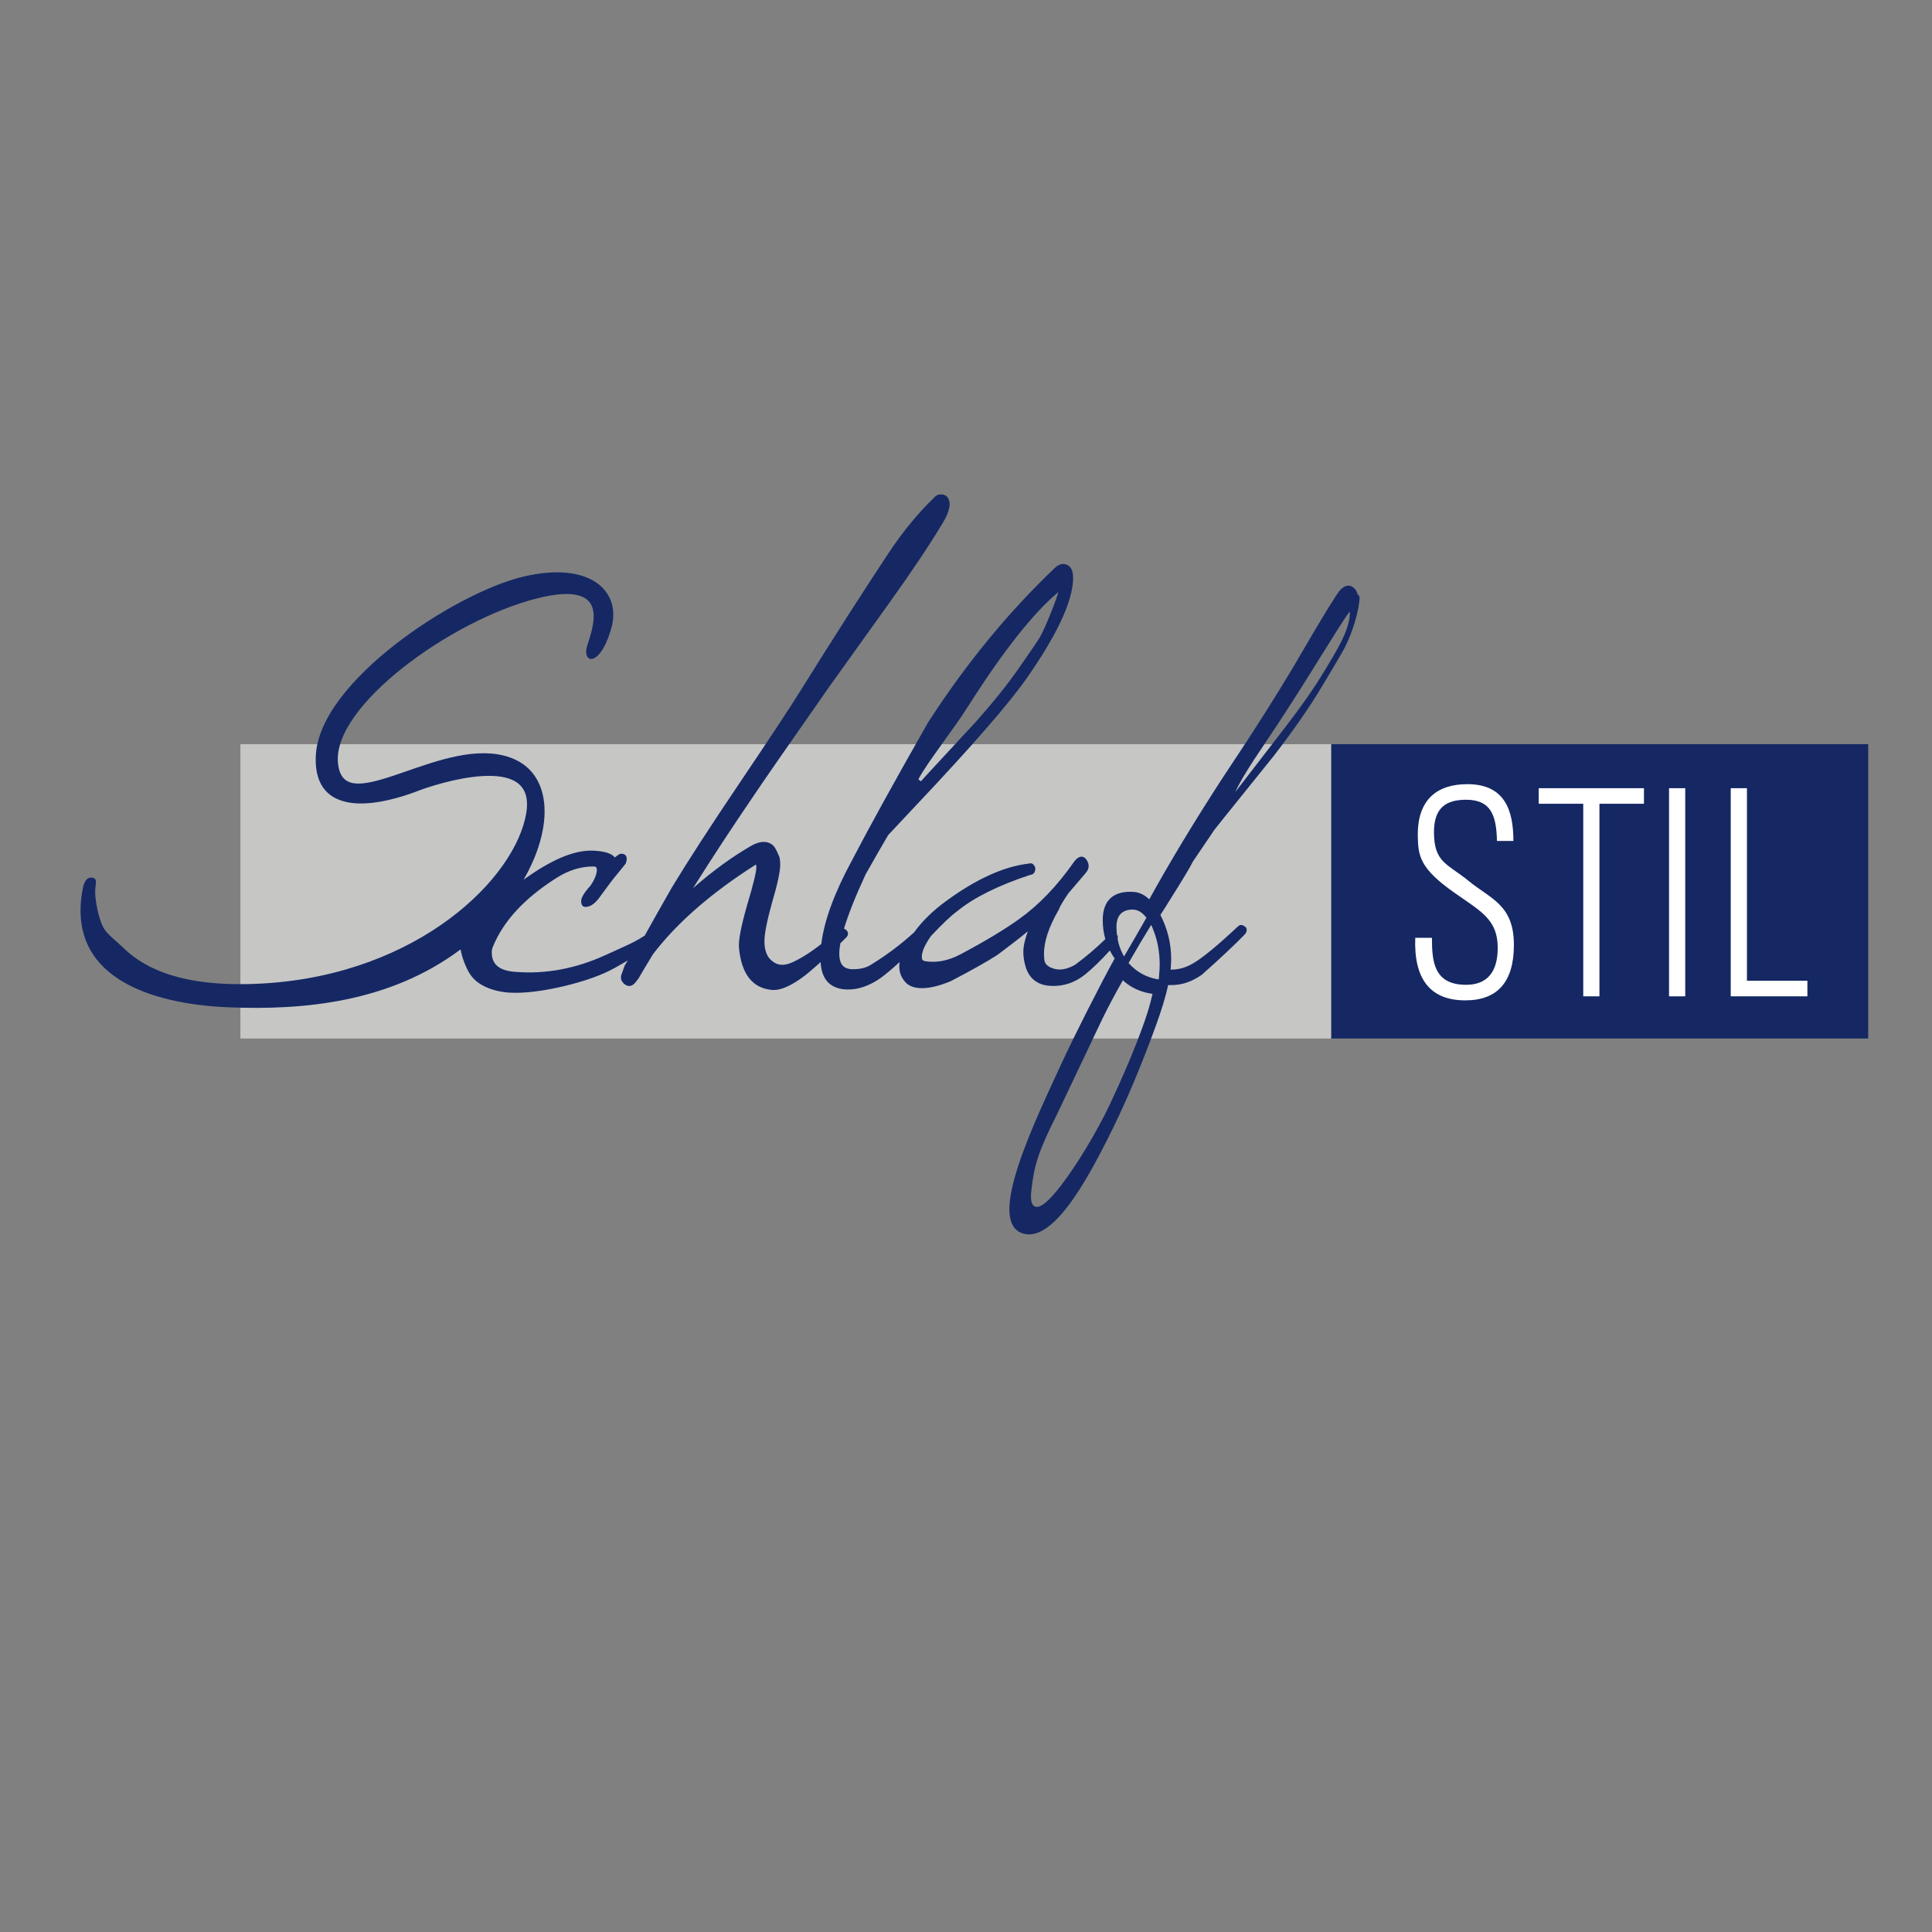 <?xml version="1.0" encoding="iso-8859-1"?>
<!-- Generator: Adobe Illustrator 16.0.3, SVG Export Plug-In . SVG Version: 6.00 Build 0)  -->
<!DOCTYPE svg PUBLIC "-//W3C//DTD SVG 1.1//EN" "http://www.w3.org/Graphics/SVG/1.1/DTD/svg11.dtd">
<svg version="1.1" id="Ebene_1" xmlns="http://www.w3.org/2000/svg" xmlns:xlink="http://www.w3.org/1999/xlink" x="0px" y="0px"
	 width="500px" height="500px" viewBox="0 0 500 500" style="enable-background:new 0 0 500 500;" xml:space="preserve">
<rect x="0" y="0" width="500" height="500" fill="#808080" stroke="none"/>
<g>
</g>
<g>
	<rect x="344.472" y="192.596" style="fill:#152864;" width="139.019" height="76.17"/>
	<rect x="62.216" y="192.596" style="fill:#C6C6C5;" width="282.28" height="76.17"/>
	<path style="fill:#FFFFFF;" d="M391.664,217.638c0-7.761-2.095-14.697-11.912-14.697c-7.723,0-12.897,3.877-12.828,13.203
		c0.063,5.372,0.457,8.581,9.62,14.997c6.808,4.774,11.063,6.862,11.063,14.175c0,6.19-2.687,9.549-8.185,9.549
		c-8.444,0-8.834-6.193-8.834-12.162h-4.322c-0.391,10.522,3.731,16.19,12.961,16.19c8.246,0,12.567-4.701,12.567-14.323
		c0-10.443-5.958-11.864-11.782-16.636c-5.366-4.405-8.902-4.627-8.902-12.608c0-6.343,3.207-8.355,8.313-8.355
		c6.414,0,7.855,4.026,7.986,10.668H391.664z"/>
	<polygon style="fill:#FFFFFF;" points="409.742,257.848 413.932,257.848 413.932,208.013 425.453,208.013 425.453,203.986 
		398.223,203.986 398.223,208.013 409.742,208.013 	"/>
	<rect x="431.948" y="203.986" style="fill:#FFFFFF;" width="4.191" height="53.863"/>
	<polygon style="fill:#FFFFFF;" points="467.751,257.848 467.751,253.821 452.107,253.821 452.107,203.986 447.916,203.986 
		447.916,257.848 	"/>
	<path style="fill:#152864;" d="M348.064,167.529c-0.626,1.207-2.595,4.563-5.9,10.063c-3.303,5.497-7.46,11.491-12.464,17.967
		l-13.526,16.812l-1.925,2.431l-5.5,8.125c-0.75,1.542-2.861,5.042-6.305,10.473c-0.45,0.778-1.156,1.897-2.135,3.382
		c1.855,3.59,2.788,7.409,2.788,11.445c0,0.569-0.044,1.478-0.141,2.719c2.116,0,3.945-0.533,5.808-1.625
		c2.428-1.405,6.283-4.565,11.6-9.551c0.516-0.526,1.146-0.451,1.632-0.101c1.072,0.544,0.61,1.656,0.159,2.147
		c-2.526,2.619-6.253,6.114-11.094,10.423c-2.486,1.765-5.112,2.693-7.8,2.693h-0.943c-0.604,2.845-1.688,6.425-3.256,10.731
		c-3.369,9.149-7.184,18.715-12.227,28.738c-5.789,11.514-13.849,25.893-21.151,25.024c-3.149-0.375-4.384-2.9-4.459-6.161
		c-0.069-3.201,0.926-7.395,2.398-11.858c2.948-8.927,7.976-19.379,11.063-26.109c2.935-6.438,10.177-20.757,13.786-27.24
		c-0.466-0.67-0.881-1.361-1.245-2.073c-2.356,2.604-4.515,4.692-6.464,6.255c-2.437,1.942-5.151,2.922-8.116,2.922
		c-0.594,0-1.193-0.043-1.785-0.123c-2.637-0.421-4.474-1.962-5.348-4.574c-0.446-1.381-0.675-2.749-0.675-4.078
		c0-1.517,0.404-3.312,1.174-5.367c-2.008,1.654-4.632,3.688-7.832,6.078c-2.601,1.695-6.69,3.997-12.173,6.848
		c-2.838,1.167-5.313,1.791-7.334,1.791c-1.909,0-3.466-0.471-4.451-1.647c-1.276-1.466-1.708-3.205-1.393-5.122
		c-2.078,1.897-3.765,3.312-5.051,4.224c-2.755,1.904-5.526,2.89-8.288,2.89c-4.196,0-6.675-2.193-7.07-6.508l-0.042-0.597
		c-2.072,1.891-3.755,3.301-5.042,4.213c-2.96,2.082-5.489,3.183-7.513,3.005c-5.19-0.422-7.999-4.304-8.58-10.992
		c-0.157-1.96,0.603-5.697,2.128-11.024c1.625-5.419,2.375-8.605,2.375-9.745c0-0.421-0.068-0.621-0.112-0.697
		c-11.638,7.394-20.501,15.157-26.658,23.233c-1.673,2.753-2.928,4.855-3.762,6.305l-0.805,1.025
		c-0.809,0.997-1.866,1.186-2.851,0.345c-0.812-0.664-1.111-1.621-0.644-2.648l0.736-2.082l0.824-1.341
		c-1.042,0.614-2.152,1.248-3.333,1.902c-3.227,1.807-7.527,3.36-12.874,4.668c-5.836,1.387-10.711,1.981-14.583,1.743
		c-3.028-0.236-5.614-1.033-7.704-2.425c-2.067-1.414-2.885-3.048-3.8-5.322c-0.448-1.117-0.78-2.284-0.979-3.445
		c-18.395,13.804-40.784,15.769-59.923,15.001c-20.941-0.837-42.298-8.16-37.838-30.786c0.027-0.173,0.123-0.732,0.353-1.291
		c0.245-0.595,0.807-1.569,1.891-1.505c1.288,0.073,1.208,1.019,1.098,1.812c-0.051,0.368-0.125,0.863-0.147,1.524
		c-0.021,0.661,0.006,1.487,0.156,2.518c0.076,0.53,0.19,1.356,0.411,2.386c0.221,1.023,0.547,2.246,1.043,3.583
		c0.993,2.663,2.832,3.613,5.731,6.422c5.784,5.602,16.052,10.388,36.435,9.143c39.994-2.442,65.104-27.32,67.795-44.187
		c1.256-7.876-4.109-9.864-11.278-9.475c-7.029,0.384-14.899,3.125-16.722,3.83c-2.019,0.778-8.752,3.29-14.885,3.27
		c-6.208-0.021-12.133-2.718-11.581-12.546c1.074-19.122,35.979-41.901,53.528-46.121c17.6-4.231,25.551,3.831,22.973,13.183
		c-1.183,4.293-2.763,6.753-4.078,7.653c-1.837,1.255-2.83-0.424-2.35-2.429c0.21-0.874,0.824-2.512,1.288-4.388
		c0.455-1.849,0.729-3.83,0.362-5.493c-0.668-3.022-3.714-5.695-14.708-2.882c-22.047,5.642-52.707,27.758-51.292,42.532
		c0.65,6.795,5.788,6.137,14.173,3.361c4.06-1.344,8.615-3.083,13.24-4.316c4.646-1.239,9.418-1.987,13.861-1.285
		c14.152,2.234,15.42,17.494,6.757,32.469c6.828-4.938,12.639-7.536,17.418-7.536c1.243,0,2.416,0.12,3.513,0.362
		c1.09,0.249,2.122,0.672,2.689,1.412l0.561-0.446c0.197-0.149,0.362-0.26,0.493-0.335c0.108-0.06,0.343-0.189,0.608-0.189
		c1.708,0,1.57,1.605,1.119,2.598c-0.49,0.599-1.149,1.4-2.109,2.603c-0.97,1.139-2.389,3-4.26,5.581
		c-1.209,1.793-2.523,2.979-3.979,2.979c-0.267,0-0.604-0.074-0.869-0.365c-0.526-0.969-0.206-1.86,0.172-2.549
		c0.409-0.748,1.085-1.622,1.99-2.619c0.985-1.452,1.485-2.672,1.599-3.685c0.101-1.022-0.166-1.243-0.9-1.243
		c-3.271,0-6.457,0.988-9.562,2.988c-8.376,5.311-13.828,11.305-16.465,17.906c-0.141,0.309-0.243,0.766-0.243,1.37
		c0,2.941,1.756,4.723,6.192,5.016c7.767,0.604,15.479-0.825,23.132-4.304c4.232-1.899,6.706-3.045,7.4-3.428
		c1.01-0.521,1.972-1.081,2.866-1.673c1.576-2.863,3.911-7.001,6.989-12.39c4.13-6.831,9.875-15.703,17.222-26.601
		c8.1-12.018,13.339-19.94,15.712-23.77c9.094-14.568,16.821-26.643,23.186-36.23c3.734-5.641,7.757-10.516,12.069-14.626
		c0.405-0.419,0.937-0.555,1.46-0.555c1.737,0,2.411,1.378,2.238,3.153c-0.234,1.293-0.819,2.695-1.688,4.132
		c-3.366,5.609-7.85,12.333-13.457,20.172l-16.042,22.411c-10.617,15.165-17.256,24.739-19.909,28.724
		c-5.283,7.743-10.377,15.515-15.282,23.311c5.045-4.413,10.014-8.041,14.909-10.875c2.054-1.208,3.971-1.519,5.517-0.424
		c0.391,0.251,0.709,0.717,0.974,1.189c0.294,0.524,0.626,1.248,0.995,2.174c0.128,0.701,0.168,1.243,0.168,1.827
		c0,1.839-0.741,5.178-2.132,9.908c-1.33,4.751-1.958,8.05-1.958,9.982c0,2.884,0.995,4.688,2.906,5.672
		c1.139,0.563,2.541,0.537,4.296-0.244c2.292-1.035,4.796-2.617,7.521-4.764c0.737-6.036,3.368-13.184,7.829-21.433
		c4.546-8.743,11.131-20.682,19.735-35.792c9.752-15.15,20.748-28.561,32.958-40.182c1.11-1.028,2.387-1.275,3.581-0.398
		c0.823,0.645,1.067,1.903,1.067,3.231c-0.146,6.048-4.256,14.688-12.007,25.789c-4.581,6.573-14.128,17.534-28.594,32.858
		l-7.273,7.749c-1.734,2.965-3.673,6.343-5.818,10.139c-2.633,5.674-4.497,10.364-5.607,14.069c0.106,0.044,0.212,0.099,0.314,0.169
		c0.824,0.485,1.017,1.464,0.194,2.184l-1.448,1.432l-0.162,1.017c-0.522,4.15,0.719,5.706,3.422,5.706
		c1.931,0,3.466-0.403,4.64-1.151c4.113-2.535,7.839-5.334,11.17-8.387c2.148-2.97,4.985-5.72,8.494-8.252
		c7.714-5.609,14.792-8.824,21.229-9.553c0.94-0.331,1.483,0.481,1.663,1.176c0.029,1.209-0.602,1.706-1.356,1.757
		c-8.297,2.739-14.578,5.887-18.863,9.389c-1.607,1.177-3.875,3.313-6.784,6.427c-1.928,2.728-2.548,4.623-2.338,5.831
		c0.056,0.311,0.222,0.585,0.919,0.703c2.903,0.434,5.884-0.14,8.979-1.763c6.326-3.352,11.4-6.399,15.223-9.143
		c5.087-3.616,9.818-8.534,14.177-14.753c0.44-0.604,0.939-1.128,1.506-1.323c0.703-0.245,1.312,0.053,1.718,0.624
		c0.875,1.176,0.829,2.446-0.156,3.523l-4.496,5.278c-1.447,2.12-2.229,3.497-2.462,4.195c-2.622,4.544-3.831,8.291-3.831,11.44
		c0,0.498,0.032,1.012,0.1,1.507c0.091,1.011,0.772,1.885,2.659,2.385c1.494,0.395,3.243,0.096,5.285-1.057
		c2.779-2.052,5.395-4.267,7.842-6.648c-0.453-1.564-0.677-3.207-0.677-4.924c0-5.276,2.948-7.69,8.188-7.28
		c1.398,0.146,2.686,0.805,3.855,1.907c5.358-9.727,11.735-20.283,19.136-31.668c2.233-3.447,8.766-12.905,17.773-27.836
		c0.42-0.69,2.941-5.065,5.639-9.621c2.681-4.529,5.611-9.362,6.774-10.835c1.344-1.473,2.907-1.728,4.123-0.068
		c0.24,0.331,0.38,0.701,0.438,1.091c0.255,0.114,0.491,0.372,0.56,0.91C351.665,158.317,350.079,163.472,348.064,167.529
		 M349.348,158.388c-0.026-1.004-9.595,15.23-18.67,29.032c-4.119,6.265-8.731,12.626-10.982,17.552l13.087-16.984
		c4.053-5.251,7.316-9.912,9.995-14.37C345.457,169.159,349.482,162.945,349.348,158.388 M269.037,165.056
		c1.84-3.153,5.199-12.199,4.804-11.772c-6.373,5.285-14.293,15.334-23.18,29.325c-3.991,6.376-10.421,14.305-12.988,19.055
		l0.653,0.541l2.477-2.712l11.871-12.829c4.397-4.946,8.085-9.551,11.052-13.809C266.696,168.596,268.467,165.995,269.037,165.056
		 M299.932,252.925c0.135-1.476,0.201-2.551,0.201-3.216c0-3.418-0.61-6.586-1.835-9.501l-0.359-0.852l-0.482,0.779
		c-1.265,2.042-2.991,4.958-5.188,8.75l-0.204,0.351c2.138,2.341,4.49,3.627,7.306,4.155l0.512,0.093L299.932,252.925z
		 M289.303,242.159l-0.06,0.39c0.022,0.29,0.022,0.656,0.036,0.712c0.257,1.243,0.663,2.41,1.219,3.505l0.39,0.771l0.44-0.737
		c1.13-1.897,2.856-4.886,5.183-8.965l0.187-0.327c-1.168-1.474-2.291-2.108-3.585-2.108c-2.717,0-4.171,1.536-4.171,4.455
		c0,0.764,0.047,1.504,0.138,2.222L289.303,242.159z M295.59,266.077c1.158-3.146,2.014-5.925,2.562-8.337l0.122-0.524l-0.495-0.084
		c-2.659-0.451-4.915-1.485-6.783-3.086l-0.409-0.349l-0.269,0.481c-1.944,3.461-3.587,6.56-4.925,9.29l-11.767,24.765
		c-4.985,9.932-6.011,13.416-6.729,20.007c-0.162,1.502-0.102,2.628,0.255,3.323c0.429,0.836,1.193,0.927,1.947,0.628
		c1.394-0.554,3.339-2.602,5.437-5.314c4.246-5.498,9.45-14.195,12.672-21.029C290.549,278.789,293.341,272.199,295.59,266.077"/>
</g>
</svg>

